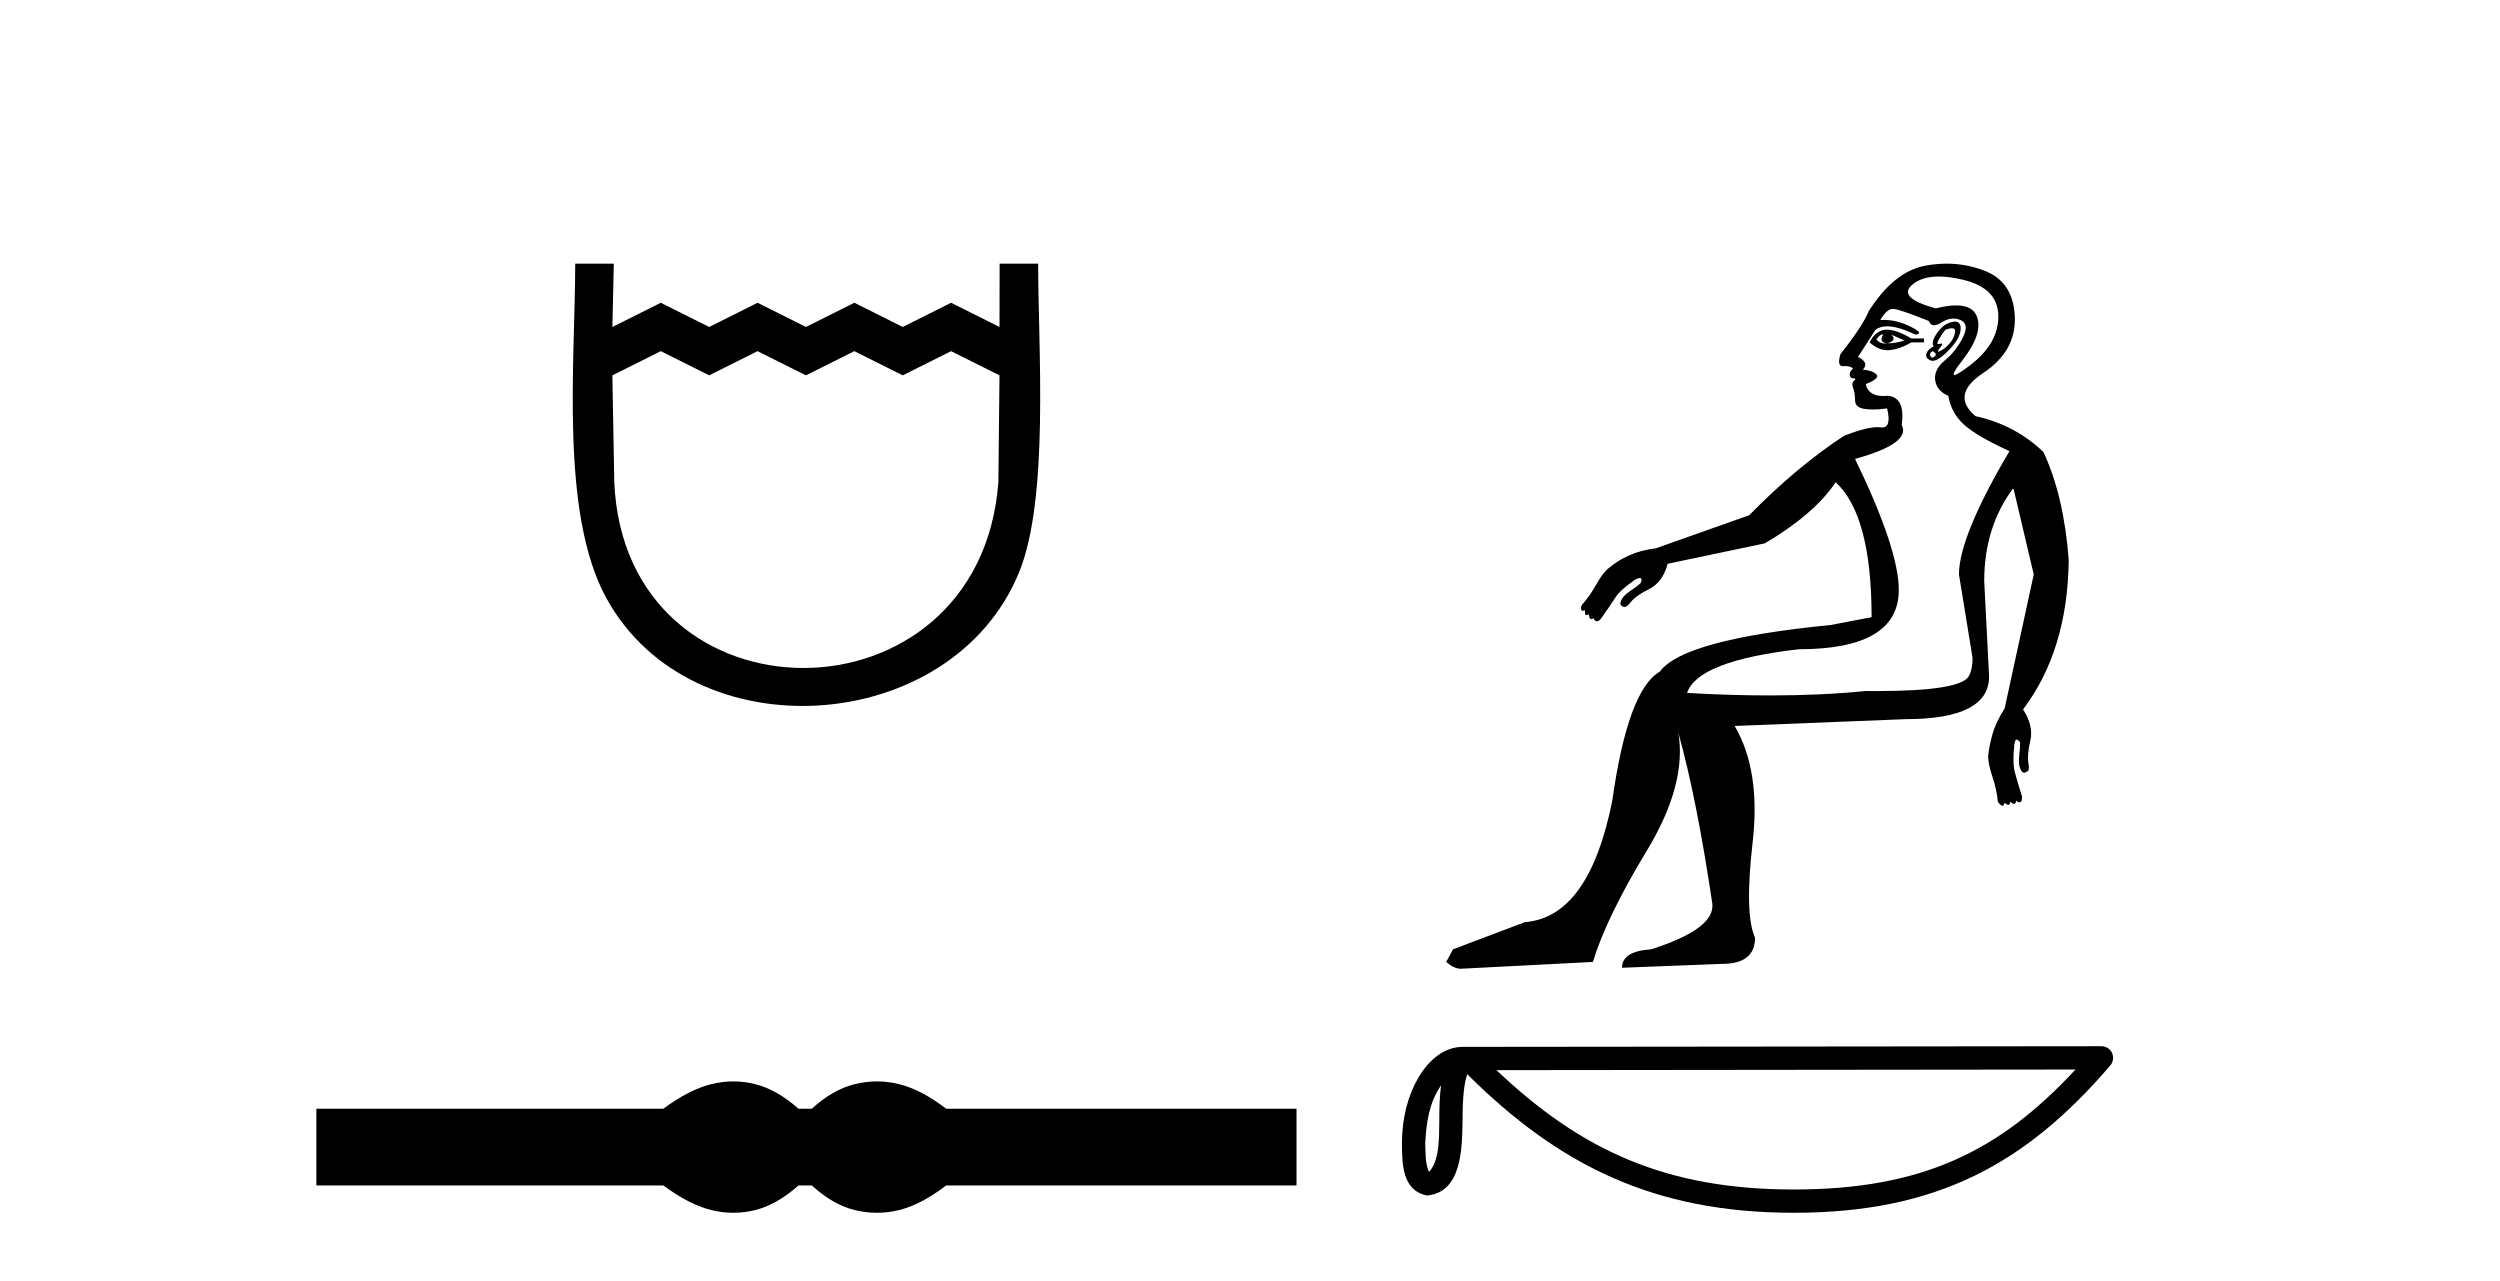 <?xml version='1.0' encoding='UTF-8' standalone='yes'?><svg xmlns='http://www.w3.org/2000/svg' xmlns:xlink='http://www.w3.org/1999/xlink' width='80.0' height='41.0' ><path d='M 18.407 8.437 C 18.407 11.563 17.91 16.41 19.401 19.136 C 22.137 24.139 30.459 23.573 32.611 18.312 C 33.581 15.943 33.221 11.131 33.221 8.437 L 31.988 8.437 L 31.984 10.463 L 30.435 9.688 L 28.887 10.463 L 27.339 9.688 L 25.79 10.463 L 24.242 9.688 L 22.693 10.463 L 21.145 9.688 L 19.596 10.463 L 19.642 8.437 L 18.407 8.437 M 19.596 12.011 L 21.145 11.237 L 22.693 12.011 L 24.242 11.237 L 25.79 12.011 L 27.339 11.237 L 28.887 12.011 L 30.435 11.237 L 31.984 12.011 L 31.948 15.432 C 31.354 23.358 20.002 23.355 19.657 15.432 L 19.596 12.011 Z' style='fill:#000000;stroke:none' /><path d='M 23.467 34.605 C 23.233 34.605 22.999 34.634 22.763 34.692 C 22.291 34.808 21.78 35.07 21.228 35.479 L 10.124 35.479 L 10.124 37.935 L 21.228 37.935 C 21.78 38.344 22.291 38.607 22.763 38.723 C 22.999 38.78 23.233 38.809 23.467 38.809 C 23.701 38.809 23.933 38.78 24.164 38.723 C 24.627 38.607 25.09 38.344 25.552 37.935 L 25.979 37.935 C 26.424 38.344 26.883 38.607 27.354 38.723 C 27.59 38.78 27.826 38.809 28.061 38.809 C 28.297 38.809 28.533 38.78 28.769 38.723 C 29.24 38.607 29.743 38.344 30.277 37.935 L 41.488 37.935 L 41.488 35.479 L 30.277 35.479 C 29.743 35.07 29.24 34.808 28.769 34.692 C 28.533 34.634 28.297 34.605 28.061 34.605 C 27.826 34.605 27.59 34.634 27.354 34.692 C 26.883 34.808 26.424 35.07 25.979 35.479 L 25.552 35.479 C 25.09 35.07 24.627 34.808 24.164 34.692 C 23.933 34.634 23.701 34.605 23.467 34.605 Z' style='fill:#000000;stroke:none' /><path d='M 60.236 10.703 Q 60.25 10.703 60.263 10.707 Q 60.108 10.956 60.388 10.987 Q 60.73 10.894 60.512 10.707 L 60.512 10.707 Q 60.73 10.8 60.947 10.894 Q 60.667 10.987 60.388 10.987 Q 60.352 10.992 60.318 10.992 Q 60.15 10.992 60.046 10.862 Q 60.152 10.703 60.236 10.703 ZM 60.384 10.549 Q 60.354 10.549 60.326 10.552 Q 60.015 10.583 59.828 10.956 Q 60.108 11.207 60.4 11.207 Q 60.433 11.207 60.465 11.204 Q 60.792 11.173 61.165 10.956 L 61.569 10.956 L 61.569 10.831 L 61.165 10.831 Q 60.684 10.549 60.384 10.549 ZM 62.459 10.504 Q 62.582 10.504 62.563 10.629 Q 62.532 10.831 62.377 11.002 Q 62.221 11.173 62.081 11.235 Q 62.044 11.252 62.027 11.252 Q 61.979 11.252 62.081 11.127 Q 62.191 10.992 62.128 10.992 Q 62.111 10.992 62.081 11.002 Q 62.051 11.012 62.032 11.012 Q 61.962 11.012 62.035 10.878 Q 62.128 10.707 62.252 10.552 Q 62.383 10.504 62.459 10.504 ZM 61.848 11.235 Q 62.004 11.329 61.91 11.406 Q 61.868 11.442 61.835 11.442 Q 61.796 11.442 61.771 11.391 Q 61.724 11.298 61.848 11.235 ZM 62.561 10.291 Q 62.496 10.291 62.408 10.319 Q 62.159 10.396 61.973 10.676 Q 61.786 10.956 61.879 11.08 Q 61.693 11.173 61.646 11.313 Q 61.6 11.453 61.771 11.531 Q 61.805 11.546 61.845 11.546 Q 62.007 11.546 62.268 11.298 Q 62.594 10.987 62.687 10.754 Q 62.781 10.521 62.718 10.381 Q 62.678 10.291 62.561 10.291 ZM 62.04 8.849 Q 62.379 8.849 62.812 8.951 Q 63.93 9.215 63.946 10.101 Q 63.961 10.987 63.045 11.686 Q 62.632 12.001 62.541 12.001 Q 62.429 12.001 62.796 11.531 Q 63.464 10.676 63.262 10.132 Q 63.129 9.773 62.596 9.773 Q 62.321 9.773 61.942 9.868 Q 60.699 9.526 61.196 9.107 Q 61.501 8.849 62.04 8.849 ZM 60.574 9.883 Q 60.582 9.883 60.59 9.884 Q 60.792 9.899 61.724 10.272 Q 61.775 10.409 61.893 10.409 Q 61.989 10.409 62.128 10.319 Q 62.32 10.194 62.507 10.194 Q 62.622 10.194 62.734 10.241 Q 63.029 10.365 62.812 10.8 Q 62.594 11.235 62.237 11.531 Q 61.879 11.826 61.926 12.168 Q 61.973 12.509 62.346 12.665 Q 62.439 13.224 62.858 13.597 Q 63.278 13.97 64.303 14.436 Q 62.687 17.171 62.687 18.383 L 63.122 21.055 Q 63.122 21.428 62.998 21.646 Q 62.706 22.114 60.046 22.114 Q 59.88 22.114 59.704 22.112 Q 58.301 22.254 56.635 22.254 Q 55.385 22.254 53.986 22.174 Q 54.328 21.149 57.56 20.776 Q 60.761 20.776 60.761 18.88 Q 60.761 17.575 59.362 14.685 Q 61.165 14.188 60.854 13.597 Q 60.978 12.727 60.419 12.665 Q 60.341 12.673 60.272 12.673 Q 59.786 12.673 59.704 12.292 Q 60.17 12.106 60.046 11.981 Q 59.922 11.857 59.611 11.826 Q 59.828 11.608 59.456 11.422 L 60.015 10.552 Q 60.161 10.442 60.388 10.442 Q 60.74 10.442 61.289 10.707 Q 61.6 10.676 61.118 10.443 Q 60.693 10.237 60.28 10.237 Q 60.225 10.237 60.17 10.241 Q 60.379 9.883 60.574 9.883 ZM 62.295 8.437 Q 61.962 8.437 61.615 8.501 Q 60.605 8.687 59.797 9.961 Q 59.611 10.427 58.896 11.329 Q 58.776 11.718 58.974 11.718 Q 58.981 11.718 58.989 11.717 Q 59.02 11.715 59.049 11.715 Q 59.22 11.715 59.3 11.795 Q 59.176 11.888 59.191 11.997 Q 59.207 12.106 59.3 12.106 Q 59.424 12.106 59.331 12.183 Q 59.238 12.261 59.3 12.416 Q 59.362 12.572 59.362 12.805 Q 59.362 13.038 59.657 13.084 Q 59.784 13.104 59.936 13.104 Q 60.139 13.104 60.388 13.069 L 60.388 13.069 Q 60.533 13.678 60.231 13.678 Q 60.21 13.678 60.186 13.675 Q 60.139 13.669 60.085 13.669 Q 59.723 13.669 59.02 13.939 Q 57.498 14.933 55.975 16.487 L 52.992 17.544 Q 52.495 17.606 52.122 17.777 Q 51.749 17.948 51.5 18.165 Q 51.314 18.29 51.096 18.678 Q 50.879 19.066 50.63 19.346 Q 50.568 19.439 50.599 19.502 Q 50.599 19.543 50.654 19.543 Q 50.682 19.543 50.723 19.533 L 50.723 19.533 Q 50.701 19.685 50.771 19.685 Q 50.801 19.685 50.848 19.657 Q 50.848 19.809 50.924 19.809 Q 50.956 19.809 51.003 19.781 Q 51.003 19.843 51.065 19.874 Q 51.081 19.882 51.098 19.882 Q 51.151 19.882 51.22 19.812 Q 51.531 19.377 51.687 19.129 Q 51.842 18.88 52.339 18.538 Q 52.422 18.497 52.47 18.497 Q 52.495 18.497 52.51 18.507 Q 52.557 18.538 52.495 18.662 Q 52.401 18.756 52.168 18.911 Q 51.935 19.066 51.873 19.222 Q 51.811 19.377 51.935 19.408 Q 51.957 19.423 51.983 19.423 Q 52.065 19.423 52.184 19.268 Q 52.339 19.066 52.774 18.849 Q 53.209 18.631 53.365 18.041 Q 54.421 17.823 56.472 17.388 Q 58.057 16.456 58.741 15.431 Q 59.891 16.487 59.891 19.75 L 58.585 19.999 Q 53.862 20.465 53.116 21.49 Q 52.091 22.081 51.593 25.623 Q 50.848 29.352 48.797 29.508 L 46.497 30.378 L 46.279 30.782 Q 46.528 31 46.746 31 L 50.972 30.782 Q 51.407 29.352 52.697 27.224 Q 53.986 25.095 53.707 23.448 L 53.707 23.448 Q 54.297 25.561 54.794 28.917 Q 54.887 29.725 52.836 30.378 Q 51.904 30.44 51.904 30.968 L 55.105 30.844 Q 56.161 30.844 56.161 30.005 Q 55.82 29.259 56.084 26.96 Q 56.348 24.66 55.509 23.231 L 60.978 23.013 Q 63.651 23.013 63.651 21.646 L 63.495 18.6 Q 63.495 16.86 64.428 15.617 L 65.08 18.383 L 64.148 22.671 Q 63.868 23.106 63.759 23.495 Q 63.651 23.883 63.62 24.194 Q 63.62 24.443 63.759 24.862 Q 63.899 25.282 63.93 25.654 Q 63.993 25.748 64.055 25.779 Q 64.067 25.785 64.078 25.785 Q 64.123 25.785 64.148 25.686 Q 64.219 25.756 64.263 25.756 Q 64.317 25.756 64.334 25.654 Q 64.405 25.725 64.45 25.725 Q 64.504 25.725 64.521 25.623 Q 64.571 25.673 64.62 25.673 Q 64.633 25.673 64.645 25.67 Q 64.707 25.654 64.707 25.499 Q 64.552 25.002 64.474 24.707 Q 64.397 24.411 64.459 23.821 Q 64.49 23.666 64.521 23.666 Q 64.583 23.666 64.645 23.759 Q 64.645 23.914 64.614 24.194 Q 64.583 24.474 64.661 24.629 Q 64.709 24.726 64.776 24.726 Q 64.816 24.726 64.863 24.691 Q 64.956 24.66 64.909 24.411 Q 64.863 24.163 64.971 23.697 Q 65.08 23.231 64.738 22.702 Q 66.168 20.807 66.199 17.917 Q 66.044 15.866 65.391 14.467 Q 64.49 13.597 63.216 13.317 Q 62.408 12.634 63.464 11.935 Q 64.521 11.235 64.474 10.132 Q 64.428 9.029 63.526 8.672 Q 62.934 8.437 62.295 8.437 Z' style='fill:#000000;stroke:none' /><path d='M 46.113 34.734 C 46.072 35.049 46.057 35.419 46.057 35.87 C 46.049 36.329 46.08 37.147 45.725 37.501 C 45.599 37.216 45.622 36.888 45.607 36.584 C 45.64 35.941 45.732 35.274 46.113 34.734 ZM 66.415 34.225 C 63.992 36.841 61.506 38.064 57.399 38.064 C 53.308 38.064 50.594 36.811 47.887 34.245 L 66.415 34.225 ZM 67.247 33.479 C 67.247 33.479 67.247 33.479 67.246 33.479 L 46.809 33.5 C 46.215 33.5 45.724 33.917 45.393 34.476 C 45.061 35.035 44.862 35.772 44.862 36.584 C 44.868 37.244 44.867 38.093 45.661 38.256 C 46.79 38.156 46.783 36.731 46.802 35.87 C 46.802 35.097 46.852 34.656 46.953 34.376 C 49.892 37.297 52.938 38.809 57.399 38.809 C 61.981 38.809 64.838 37.235 67.53 34.094 C 67.624 33.983 67.646 33.828 67.585 33.695 C 67.525 33.563 67.392 33.479 67.247 33.479 Z' style='fill:#000000;stroke:none' /></svg>